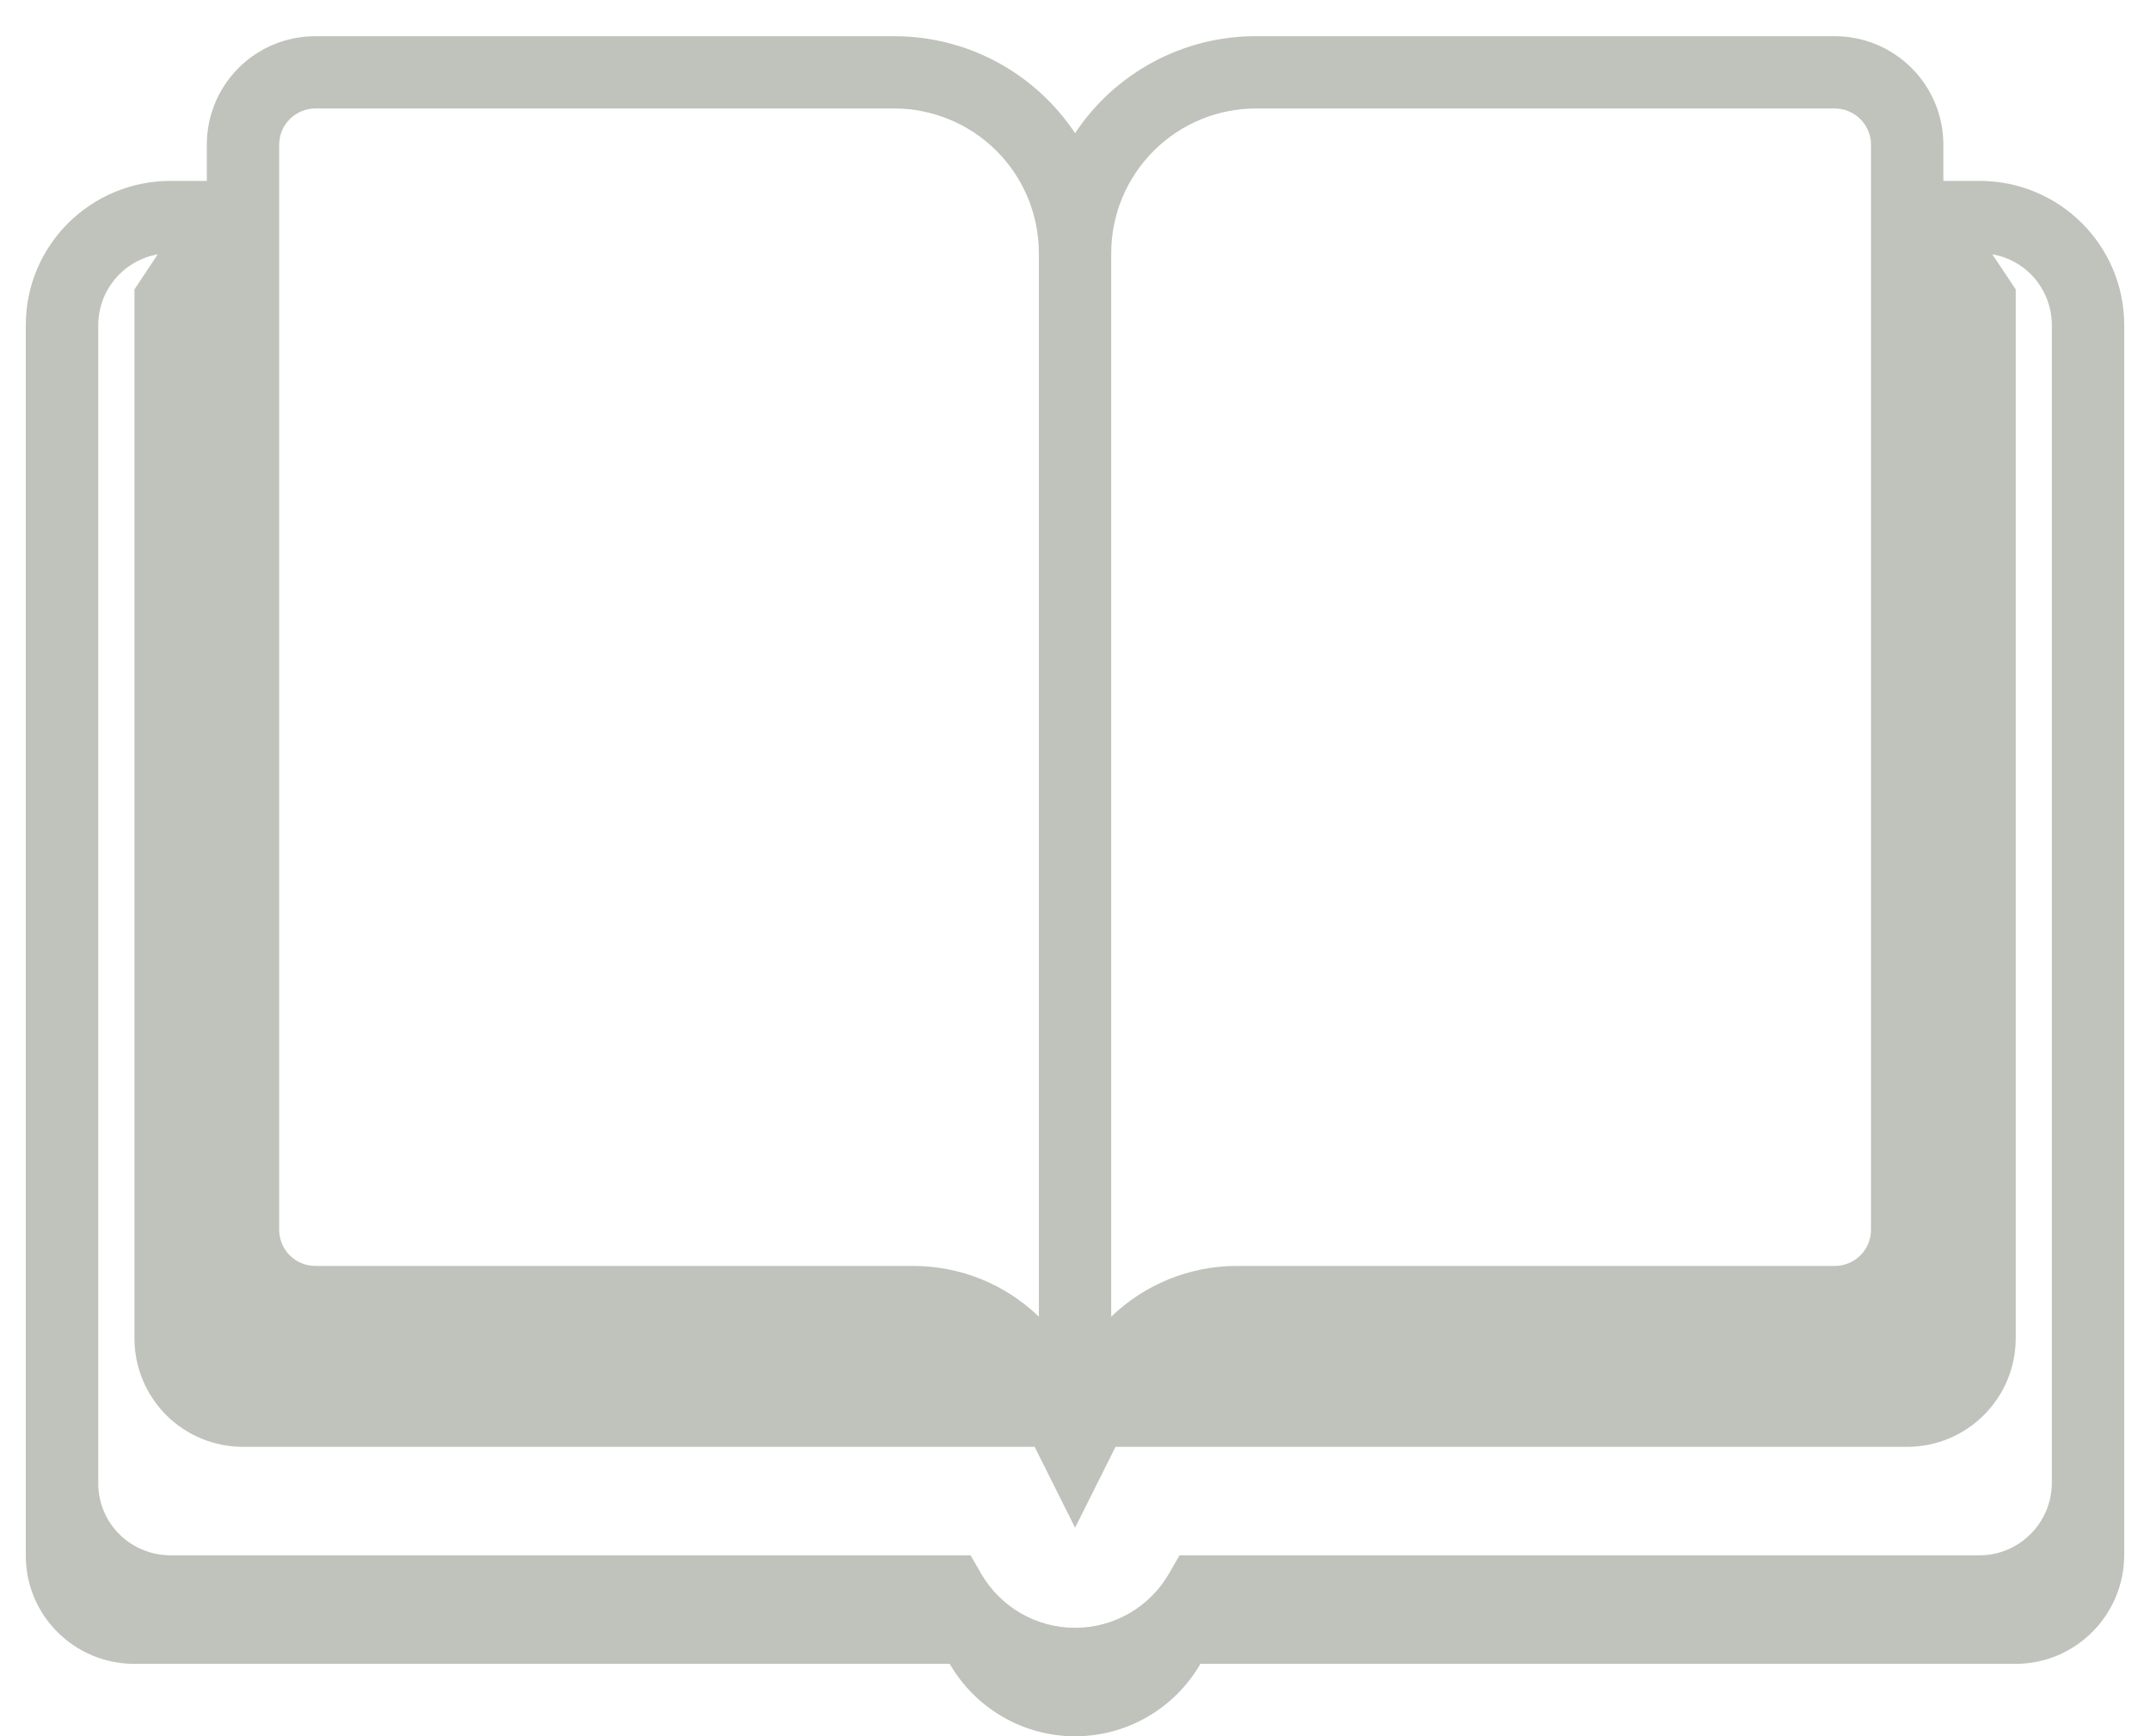 <svg width="26" height="21" viewBox="0 0 26 21" fill="none" xmlns="http://www.w3.org/2000/svg">
<path d="M2.501 2.188V1.75C2.501 1.402 2.639 1.068 2.885 0.822C3.131 0.576 3.465 0.438 3.813 0.438H10.813C11.726 0.438 12.531 0.904 13.001 1.611C13.24 1.25 13.565 0.954 13.947 0.749C14.329 0.544 14.755 0.437 15.188 0.438H22.188C22.537 0.438 22.87 0.576 23.116 0.822C23.363 1.068 23.501 1.402 23.501 1.75V2.188H23.938C24.904 2.188 25.688 2.966 25.688 3.933V17.933L25.688 17.992V18.808C25.688 19.532 25.101 20.125 24.374 20.125H14.516C14.363 20.391 14.142 20.612 13.876 20.766C13.61 20.92 13.308 21.001 13.001 21.001C12.694 21.001 12.392 20.92 12.126 20.766C11.86 20.612 11.639 20.391 11.485 20.125H1.626C0.9 20.125 0.312 19.541 0.312 18.817V3.933C0.312 2.966 1.097 2.188 2.063 2.188H2.501ZM3.813 1.312C3.697 1.312 3.586 1.359 3.504 1.441C3.422 1.523 3.376 1.634 3.376 1.75V14.875C3.376 14.991 3.422 15.102 3.504 15.184C3.586 15.266 3.697 15.312 3.813 15.312H11.044C11.611 15.312 12.156 15.532 12.563 15.926V3.062C12.563 2.598 12.379 2.153 12.051 1.825C11.723 1.497 11.277 1.312 10.813 1.312H3.813ZM13.438 3.062V15.926C13.846 15.532 14.391 15.312 14.957 15.312H22.188C22.304 15.312 22.416 15.266 22.498 15.184C22.58 15.102 22.626 14.991 22.626 14.875V1.75C22.626 1.634 22.58 1.523 22.498 1.441C22.416 1.359 22.304 1.312 22.188 1.312H15.188C14.724 1.312 14.279 1.497 13.951 1.825C13.623 2.153 13.438 2.598 13.438 3.062ZM13.003 16.518H12.999L13.001 16.522L13.003 16.518ZM1.908 3.076C1.706 3.112 1.523 3.218 1.392 3.374C1.26 3.531 1.188 3.729 1.188 3.934V17.942C1.188 18.423 1.578 18.812 2.064 18.812H11.737L11.863 19.031C11.979 19.231 12.144 19.397 12.344 19.513C12.544 19.628 12.77 19.689 13.001 19.689C13.232 19.689 13.458 19.628 13.658 19.513C13.858 19.397 14.023 19.231 14.138 19.031L14.264 18.812H23.938C24.421 18.812 24.813 18.418 24.813 17.933V3.933C24.813 3.728 24.741 3.53 24.61 3.373C24.478 3.216 24.295 3.111 24.093 3.076L24.376 3.5V16.188C24.376 16.536 24.238 16.869 23.991 17.116C23.745 17.362 23.412 17.5 23.063 17.5H13.49L13.001 18.478L12.512 17.5H2.938C2.59 17.5 2.256 17.362 2.01 17.116C1.764 16.869 1.626 16.536 1.626 16.188V3.5L1.908 3.076Z" fill="#C0C2BC"/>
</svg>
